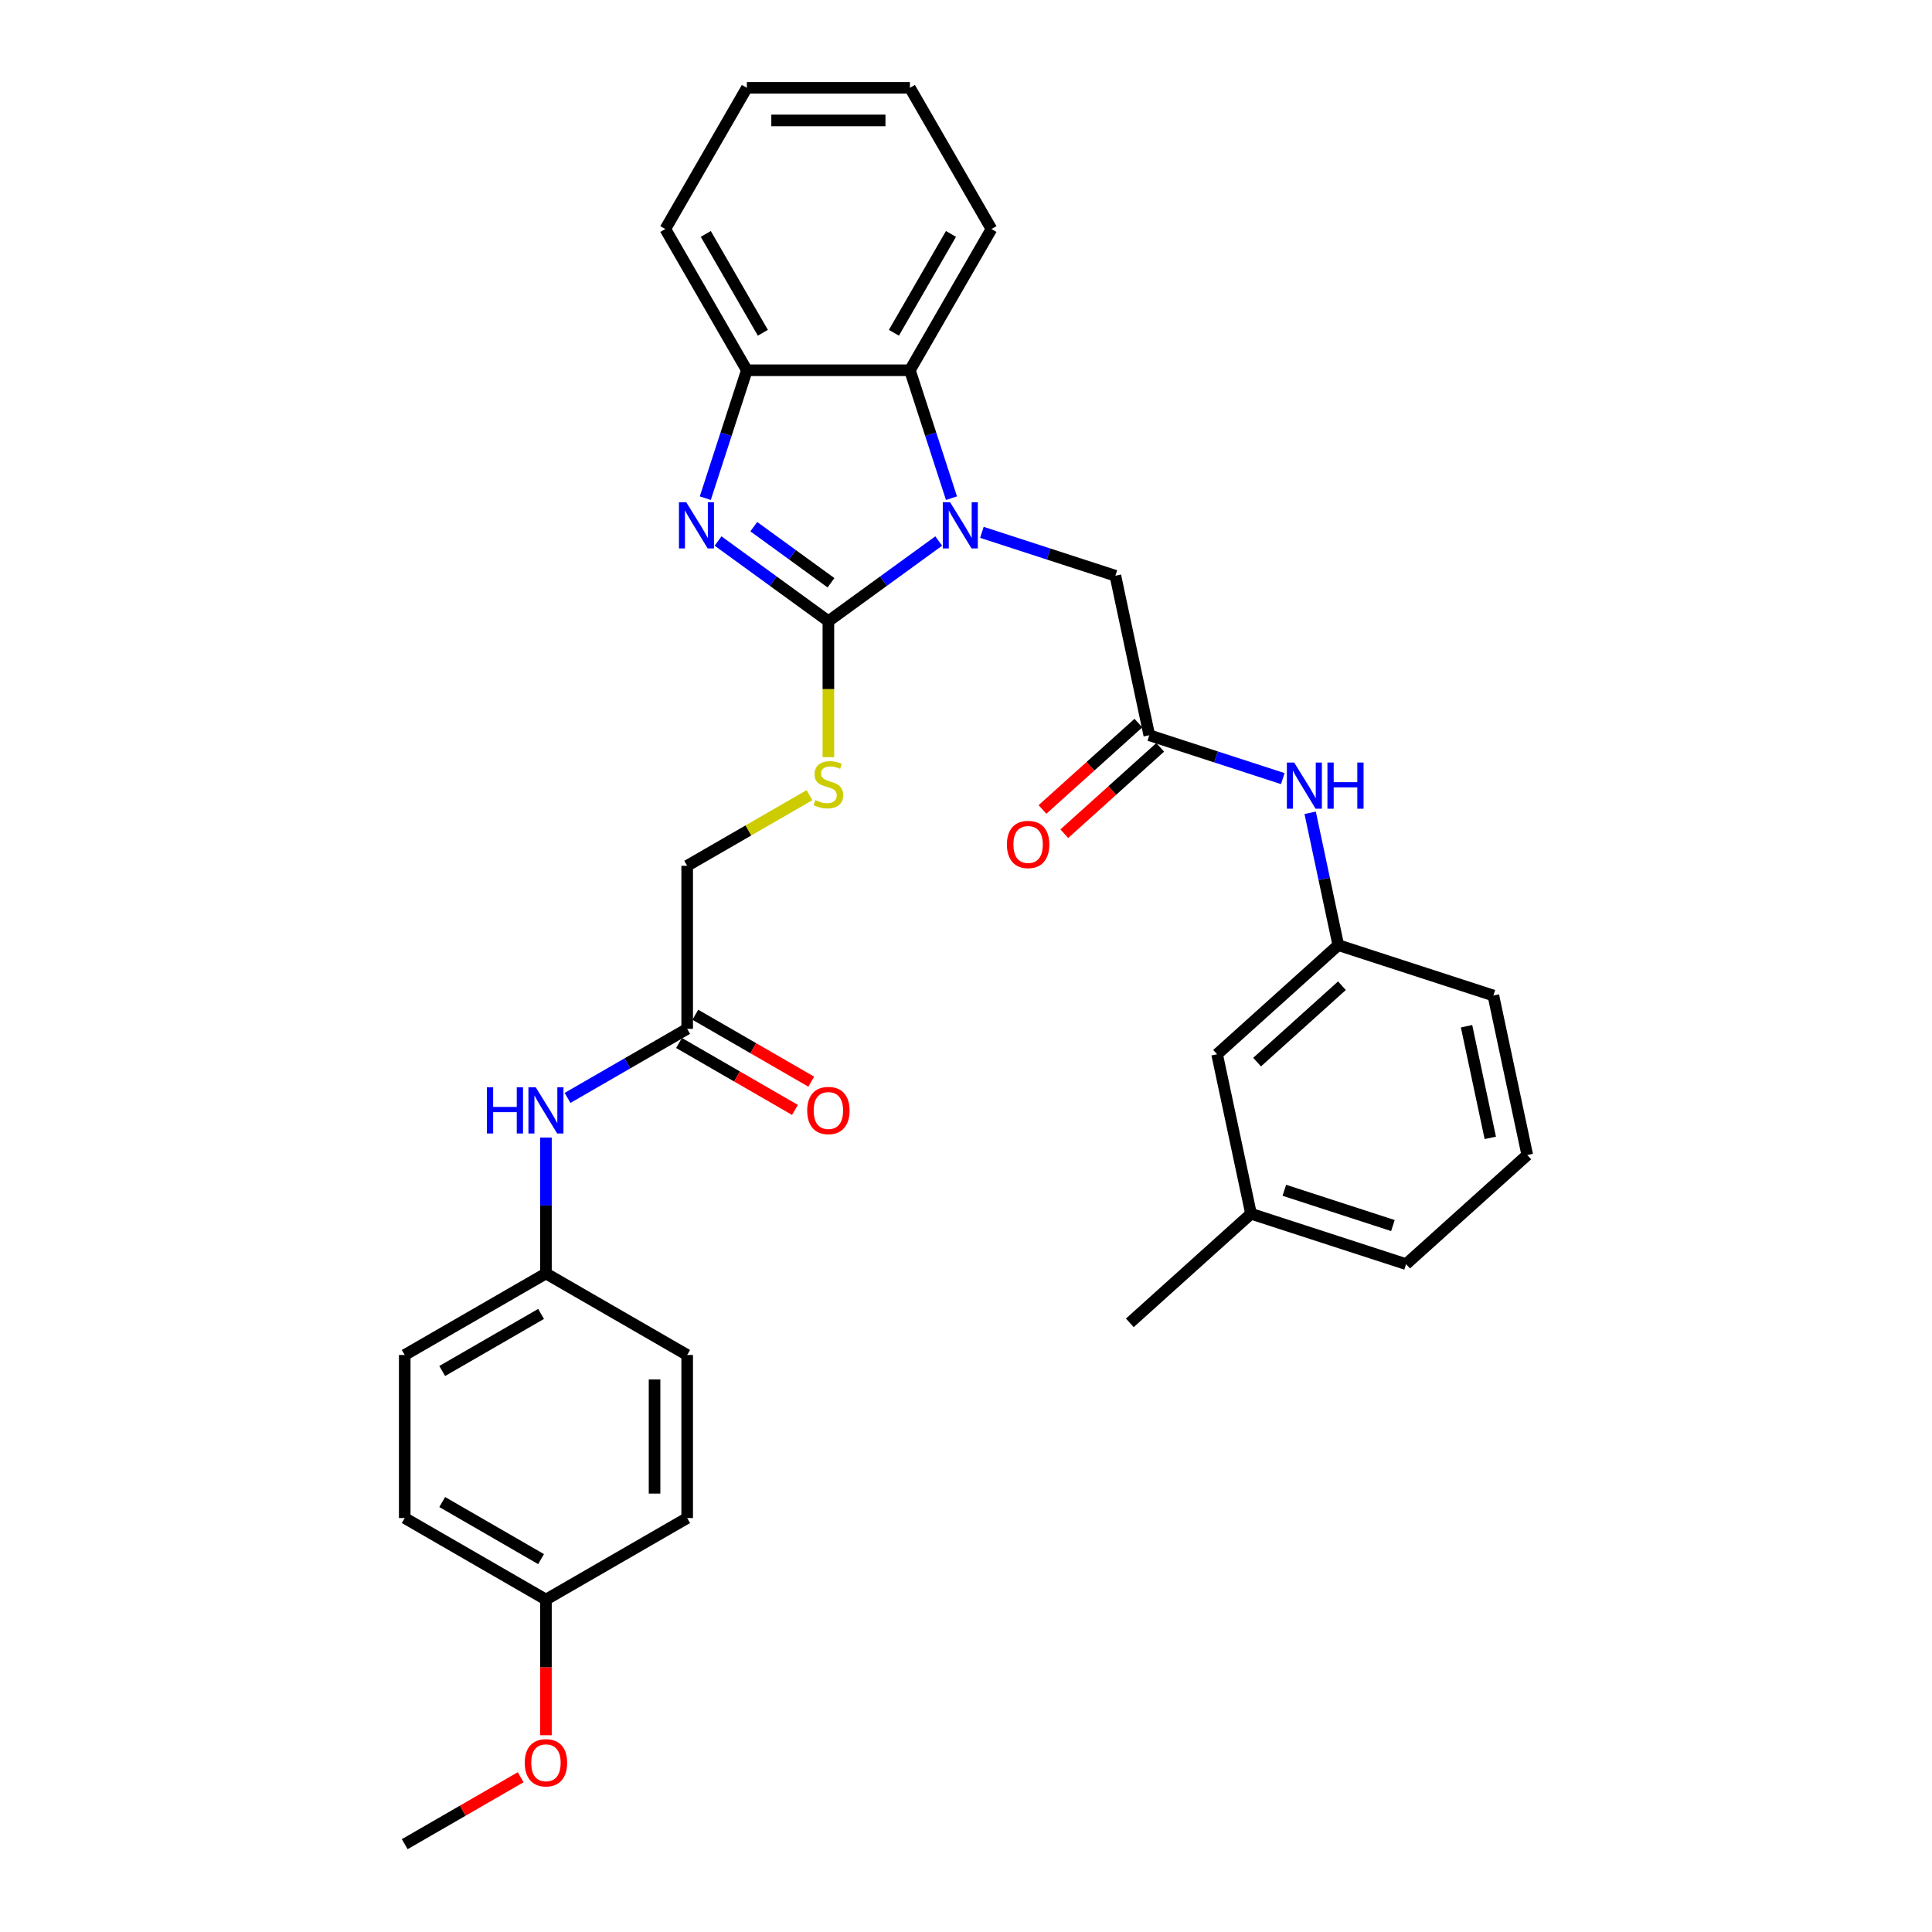 <?xml version='1.0' encoding='iso-8859-1'?>
<svg version='1.1' baseProfile='full'
              xmlns='http://www.w3.org/2000/svg'
                      xmlns:rdkit='http://www.rdkit.org/xml'
                      xmlns:xlink='http://www.w3.org/1999/xlink'
                  xml:space='preserve'
width='1000px' height='1000px' viewBox='0 0 1000 1000'>
<!-- END OF HEADER -->
<rect style='opacity:1.0;fill:#FFFFFF;stroke:none' width='1000' height='1000' x='0' y='0'> </rect>
<path class='bond-0' d='M 428.771,321.526 L 457.325,300.78' style='fill:none;fill-rule:evenodd;stroke:#000000;stroke-width:6px;stroke-linecap:butt;stroke-linejoin:miter;stroke-opacity:1' />
<path class='bond-0' d='M 457.325,300.78 L 485.879,280.035' style='fill:none;fill-rule:evenodd;stroke:#0000FF;stroke-width:6px;stroke-linecap:butt;stroke-linejoin:miter;stroke-opacity:1' />
<path class='bond-1' d='M 428.771,321.526 L 400.217,300.78' style='fill:none;fill-rule:evenodd;stroke:#000000;stroke-width:6px;stroke-linecap:butt;stroke-linejoin:miter;stroke-opacity:1' />
<path class='bond-1' d='M 400.217,300.78 L 371.663,280.035' style='fill:none;fill-rule:evenodd;stroke:#0000FF;stroke-width:6px;stroke-linecap:butt;stroke-linejoin:miter;stroke-opacity:1' />
<path class='bond-1' d='M 430.127,301.646 L 410.139,287.124' style='fill:none;fill-rule:evenodd;stroke:#000000;stroke-width:6px;stroke-linecap:butt;stroke-linejoin:miter;stroke-opacity:1' />
<path class='bond-1' d='M 410.139,287.124 L 390.151,272.602' style='fill:none;fill-rule:evenodd;stroke:#0000FF;stroke-width:6px;stroke-linecap:butt;stroke-linejoin:miter;stroke-opacity:1' />
<path class='bond-5' d='M 428.771,321.526 L 428.771,356.714' style='fill:none;fill-rule:evenodd;stroke:#000000;stroke-width:6px;stroke-linecap:butt;stroke-linejoin:miter;stroke-opacity:1' />
<path class='bond-5' d='M 428.771,356.714 L 428.771,391.901' style='fill:none;fill-rule:evenodd;stroke:#CCCC00;stroke-width:6px;stroke-linecap:butt;stroke-linejoin:miter;stroke-opacity:1' />
<path class='bond-2' d='M 492.485,257.854 L 481.729,224.749' style='fill:none;fill-rule:evenodd;stroke:#0000FF;stroke-width:6px;stroke-linecap:butt;stroke-linejoin:miter;stroke-opacity:1' />
<path class='bond-2' d='M 481.729,224.749 L 470.972,191.644' style='fill:none;fill-rule:evenodd;stroke:#000000;stroke-width:6px;stroke-linecap:butt;stroke-linejoin:miter;stroke-opacity:1' />
<path class='bond-6' d='M 508.229,275.547 L 542.777,286.772' style='fill:none;fill-rule:evenodd;stroke:#0000FF;stroke-width:6px;stroke-linecap:butt;stroke-linejoin:miter;stroke-opacity:1' />
<path class='bond-6' d='M 542.777,286.772 L 577.325,297.997' style='fill:none;fill-rule:evenodd;stroke:#000000;stroke-width:6px;stroke-linecap:butt;stroke-linejoin:miter;stroke-opacity:1' />
<path class='bond-3' d='M 365.057,257.854 L 375.813,224.749' style='fill:none;fill-rule:evenodd;stroke:#0000FF;stroke-width:6px;stroke-linecap:butt;stroke-linejoin:miter;stroke-opacity:1' />
<path class='bond-3' d='M 375.813,224.749 L 386.569,191.644' style='fill:none;fill-rule:evenodd;stroke:#000000;stroke-width:6px;stroke-linecap:butt;stroke-linejoin:miter;stroke-opacity:1' />
<path class='bond-22' d='M 470.972,191.644 L 513.173,118.549' style='fill:none;fill-rule:evenodd;stroke:#000000;stroke-width:6px;stroke-linecap:butt;stroke-linejoin:miter;stroke-opacity:1' />
<path class='bond-22' d='M 462.683,172.24 L 492.224,121.073' style='fill:none;fill-rule:evenodd;stroke:#000000;stroke-width:6px;stroke-linecap:butt;stroke-linejoin:miter;stroke-opacity:1' />
<path class='bond-32' d='M 470.972,191.644 L 386.569,191.644' style='fill:none;fill-rule:evenodd;stroke:#000000;stroke-width:6px;stroke-linecap:butt;stroke-linejoin:miter;stroke-opacity:1' />
<path class='bond-24' d='M 386.569,191.644 L 344.368,118.549' style='fill:none;fill-rule:evenodd;stroke:#000000;stroke-width:6px;stroke-linecap:butt;stroke-linejoin:miter;stroke-opacity:1' />
<path class='bond-24' d='M 394.858,172.24 L 365.317,121.073' style='fill:none;fill-rule:evenodd;stroke:#000000;stroke-width:6px;stroke-linecap:butt;stroke-linejoin:miter;stroke-opacity:1' />
<path class='bond-4' d='M 594.874,380.556 L 577.325,297.997' style='fill:none;fill-rule:evenodd;stroke:#000000;stroke-width:6px;stroke-linecap:butt;stroke-linejoin:miter;stroke-opacity:1' />
<path class='bond-8' d='M 594.874,380.556 L 629.422,391.781' style='fill:none;fill-rule:evenodd;stroke:#000000;stroke-width:6px;stroke-linecap:butt;stroke-linejoin:miter;stroke-opacity:1' />
<path class='bond-8' d='M 629.422,391.781 L 663.97,403.007' style='fill:none;fill-rule:evenodd;stroke:#0000FF;stroke-width:6px;stroke-linecap:butt;stroke-linejoin:miter;stroke-opacity:1' />
<path class='bond-10' d='M 589.226,374.283 L 564.406,396.632' style='fill:none;fill-rule:evenodd;stroke:#000000;stroke-width:6px;stroke-linecap:butt;stroke-linejoin:miter;stroke-opacity:1' />
<path class='bond-10' d='M 564.406,396.632 L 539.585,418.98' style='fill:none;fill-rule:evenodd;stroke:#FF0000;stroke-width:6px;stroke-linecap:butt;stroke-linejoin:miter;stroke-opacity:1' />
<path class='bond-10' d='M 600.521,386.828 L 575.701,409.176' style='fill:none;fill-rule:evenodd;stroke:#000000;stroke-width:6px;stroke-linecap:butt;stroke-linejoin:miter;stroke-opacity:1' />
<path class='bond-10' d='M 575.701,409.176 L 550.88,431.525' style='fill:none;fill-rule:evenodd;stroke:#FF0000;stroke-width:6px;stroke-linecap:butt;stroke-linejoin:miter;stroke-opacity:1' />
<path class='bond-13' d='M 418.997,411.572 L 387.336,429.851' style='fill:none;fill-rule:evenodd;stroke:#CCCC00;stroke-width:6px;stroke-linecap:butt;stroke-linejoin:miter;stroke-opacity:1' />
<path class='bond-13' d='M 387.336,429.851 L 355.676,448.13' style='fill:none;fill-rule:evenodd;stroke:#000000;stroke-width:6px;stroke-linecap:butt;stroke-linejoin:miter;stroke-opacity:1' />
<path class='bond-7' d='M 355.676,532.533 L 355.676,448.13' style='fill:none;fill-rule:evenodd;stroke:#000000;stroke-width:6px;stroke-linecap:butt;stroke-linejoin:miter;stroke-opacity:1' />
<path class='bond-9' d='M 355.676,532.533 L 324.716,550.407' style='fill:none;fill-rule:evenodd;stroke:#000000;stroke-width:6px;stroke-linecap:butt;stroke-linejoin:miter;stroke-opacity:1' />
<path class='bond-9' d='M 324.716,550.407 L 293.756,568.282' style='fill:none;fill-rule:evenodd;stroke:#0000FF;stroke-width:6px;stroke-linecap:butt;stroke-linejoin:miter;stroke-opacity:1' />
<path class='bond-12' d='M 351.456,539.842 L 381.462,557.166' style='fill:none;fill-rule:evenodd;stroke:#000000;stroke-width:6px;stroke-linecap:butt;stroke-linejoin:miter;stroke-opacity:1' />
<path class='bond-12' d='M 381.462,557.166 L 411.468,574.49' style='fill:none;fill-rule:evenodd;stroke:#FF0000;stroke-width:6px;stroke-linecap:butt;stroke-linejoin:miter;stroke-opacity:1' />
<path class='bond-12' d='M 359.896,525.223 L 389.902,542.547' style='fill:none;fill-rule:evenodd;stroke:#000000;stroke-width:6px;stroke-linecap:butt;stroke-linejoin:miter;stroke-opacity:1' />
<path class='bond-12' d='M 389.902,542.547 L 419.908,559.871' style='fill:none;fill-rule:evenodd;stroke:#FF0000;stroke-width:6px;stroke-linecap:butt;stroke-linejoin:miter;stroke-opacity:1' />
<path class='bond-11' d='M 678.134,420.699 L 685.414,454.947' style='fill:none;fill-rule:evenodd;stroke:#0000FF;stroke-width:6px;stroke-linecap:butt;stroke-linejoin:miter;stroke-opacity:1' />
<path class='bond-11' d='M 685.414,454.947 L 692.694,489.196' style='fill:none;fill-rule:evenodd;stroke:#000000;stroke-width:6px;stroke-linecap:butt;stroke-linejoin:miter;stroke-opacity:1' />
<path class='bond-14' d='M 282.581,588.795 L 282.581,623.966' style='fill:none;fill-rule:evenodd;stroke:#0000FF;stroke-width:6px;stroke-linecap:butt;stroke-linejoin:miter;stroke-opacity:1' />
<path class='bond-14' d='M 282.581,623.966 L 282.581,659.136' style='fill:none;fill-rule:evenodd;stroke:#000000;stroke-width:6px;stroke-linecap:butt;stroke-linejoin:miter;stroke-opacity:1' />
<path class='bond-15' d='M 692.694,489.196 L 629.97,545.672' style='fill:none;fill-rule:evenodd;stroke:#000000;stroke-width:6px;stroke-linecap:butt;stroke-linejoin:miter;stroke-opacity:1' />
<path class='bond-15' d='M 694.58,510.212 L 650.674,549.745' style='fill:none;fill-rule:evenodd;stroke:#000000;stroke-width:6px;stroke-linecap:butt;stroke-linejoin:miter;stroke-opacity:1' />
<path class='bond-26' d='M 692.694,489.196 L 772.965,515.277' style='fill:none;fill-rule:evenodd;stroke:#000000;stroke-width:6px;stroke-linecap:butt;stroke-linejoin:miter;stroke-opacity:1' />
<path class='bond-17' d='M 282.581,659.136 L 355.676,701.338' style='fill:none;fill-rule:evenodd;stroke:#000000;stroke-width:6px;stroke-linecap:butt;stroke-linejoin:miter;stroke-opacity:1' />
<path class='bond-18' d='M 282.581,659.136 L 209.486,701.338' style='fill:none;fill-rule:evenodd;stroke:#000000;stroke-width:6px;stroke-linecap:butt;stroke-linejoin:miter;stroke-opacity:1' />
<path class='bond-18' d='M 280.057,680.086 L 228.891,709.627' style='fill:none;fill-rule:evenodd;stroke:#000000;stroke-width:6px;stroke-linecap:butt;stroke-linejoin:miter;stroke-opacity:1' />
<path class='bond-19' d='M 629.97,545.672 L 647.519,628.23' style='fill:none;fill-rule:evenodd;stroke:#000000;stroke-width:6px;stroke-linecap:butt;stroke-linejoin:miter;stroke-opacity:1' />
<path class='bond-16' d='M 282.581,827.942 L 209.486,785.74' style='fill:none;fill-rule:evenodd;stroke:#000000;stroke-width:6px;stroke-linecap:butt;stroke-linejoin:miter;stroke-opacity:1' />
<path class='bond-16' d='M 280.057,806.992 L 228.891,777.452' style='fill:none;fill-rule:evenodd;stroke:#000000;stroke-width:6px;stroke-linecap:butt;stroke-linejoin:miter;stroke-opacity:1' />
<path class='bond-23' d='M 282.581,827.942 L 282.581,863.045' style='fill:none;fill-rule:evenodd;stroke:#000000;stroke-width:6px;stroke-linecap:butt;stroke-linejoin:miter;stroke-opacity:1' />
<path class='bond-23' d='M 282.581,863.045 L 282.581,898.148' style='fill:none;fill-rule:evenodd;stroke:#FF0000;stroke-width:6px;stroke-linecap:butt;stroke-linejoin:miter;stroke-opacity:1' />
<path class='bond-34' d='M 282.581,827.942 L 355.676,785.74' style='fill:none;fill-rule:evenodd;stroke:#000000;stroke-width:6px;stroke-linecap:butt;stroke-linejoin:miter;stroke-opacity:1' />
<path class='bond-20' d='M 355.676,701.338 L 355.676,785.74' style='fill:none;fill-rule:evenodd;stroke:#000000;stroke-width:6px;stroke-linecap:butt;stroke-linejoin:miter;stroke-opacity:1' />
<path class='bond-20' d='M 338.795,713.998 L 338.795,773.08' style='fill:none;fill-rule:evenodd;stroke:#000000;stroke-width:6px;stroke-linecap:butt;stroke-linejoin:miter;stroke-opacity:1' />
<path class='bond-21' d='M 209.486,701.338 L 209.486,785.74' style='fill:none;fill-rule:evenodd;stroke:#000000;stroke-width:6px;stroke-linecap:butt;stroke-linejoin:miter;stroke-opacity:1' />
<path class='bond-28' d='M 647.519,628.23 L 584.795,684.706' style='fill:none;fill-rule:evenodd;stroke:#000000;stroke-width:6px;stroke-linecap:butt;stroke-linejoin:miter;stroke-opacity:1' />
<path class='bond-35' d='M 647.519,628.23 L 727.79,654.312' style='fill:none;fill-rule:evenodd;stroke:#000000;stroke-width:6px;stroke-linecap:butt;stroke-linejoin:miter;stroke-opacity:1' />
<path class='bond-35' d='M 664.776,616.088 L 720.966,634.345' style='fill:none;fill-rule:evenodd;stroke:#000000;stroke-width:6px;stroke-linecap:butt;stroke-linejoin:miter;stroke-opacity:1' />
<path class='bond-30' d='M 513.173,118.549 L 470.972,45.455' style='fill:none;fill-rule:evenodd;stroke:#000000;stroke-width:6px;stroke-linecap:butt;stroke-linejoin:miter;stroke-opacity:1' />
<path class='bond-29' d='M 269.499,919.897 L 239.493,937.221' style='fill:none;fill-rule:evenodd;stroke:#FF0000;stroke-width:6px;stroke-linecap:butt;stroke-linejoin:miter;stroke-opacity:1' />
<path class='bond-29' d='M 239.493,937.221 L 209.486,954.545' style='fill:none;fill-rule:evenodd;stroke:#000000;stroke-width:6px;stroke-linecap:butt;stroke-linejoin:miter;stroke-opacity:1' />
<path class='bond-31' d='M 344.368,118.549 L 386.569,45.455' style='fill:none;fill-rule:evenodd;stroke:#000000;stroke-width:6px;stroke-linecap:butt;stroke-linejoin:miter;stroke-opacity:1' />
<path class='bond-25' d='M 790.514,597.836 L 772.965,515.277' style='fill:none;fill-rule:evenodd;stroke:#000000;stroke-width:6px;stroke-linecap:butt;stroke-linejoin:miter;stroke-opacity:1' />
<path class='bond-25' d='M 771.37,588.962 L 759.086,531.171' style='fill:none;fill-rule:evenodd;stroke:#000000;stroke-width:6px;stroke-linecap:butt;stroke-linejoin:miter;stroke-opacity:1' />
<path class='bond-27' d='M 790.514,597.836 L 727.79,654.312' style='fill:none;fill-rule:evenodd;stroke:#000000;stroke-width:6px;stroke-linecap:butt;stroke-linejoin:miter;stroke-opacity:1' />
<path class='bond-33' d='M 470.972,45.455 L 386.569,45.455' style='fill:none;fill-rule:evenodd;stroke:#000000;stroke-width:6px;stroke-linecap:butt;stroke-linejoin:miter;stroke-opacity:1' />
<path class='bond-33' d='M 458.312,62.335 L 399.23,62.335' style='fill:none;fill-rule:evenodd;stroke:#000000;stroke-width:6px;stroke-linecap:butt;stroke-linejoin:miter;stroke-opacity:1' />
<path  class='atom-1' d='M 491.77 259.964
L 499.603 272.625
Q 500.379 273.874, 501.628 276.136
Q 502.878 278.398, 502.945 278.533
L 502.945 259.964
L 506.119 259.964
L 506.119 283.867
L 502.844 283.867
L 494.437 270.025
Q 493.458 268.405, 492.412 266.548
Q 491.399 264.691, 491.095 264.117
L 491.095 283.867
L 487.989 283.867
L 487.989 259.964
L 491.77 259.964
' fill='#0000FF'/>
<path  class='atom-2' d='M 355.204 259.964
L 363.037 272.625
Q 363.813 273.874, 365.062 276.136
Q 366.311 278.398, 366.379 278.533
L 366.379 259.964
L 369.552 259.964
L 369.552 283.867
L 366.278 283.867
L 357.871 270.025
Q 356.892 268.405, 355.846 266.548
Q 354.833 264.691, 354.529 264.117
L 354.529 283.867
L 351.423 283.867
L 351.423 259.964
L 355.204 259.964
' fill='#0000FF'/>
<path  class='atom-6' d='M 422.019 414.133
Q 422.289 414.234, 423.403 414.707
Q 424.517 415.179, 425.732 415.483
Q 426.981 415.753, 428.197 415.753
Q 430.459 415.753, 431.775 414.673
Q 433.092 413.559, 433.092 411.634
Q 433.092 410.318, 432.417 409.507
Q 431.775 408.697, 430.763 408.258
Q 429.75 407.819, 428.062 407.313
Q 425.935 406.672, 424.652 406.064
Q 423.403 405.456, 422.491 404.173
Q 421.613 402.89, 421.613 400.73
Q 421.613 397.725, 423.639 395.868
Q 425.699 394.011, 429.75 394.011
Q 432.518 394.011, 435.658 395.328
L 434.882 397.927
Q 432.012 396.746, 429.851 396.746
Q 427.522 396.746, 426.239 397.725
Q 424.956 398.67, 424.99 400.324
Q 424.99 401.607, 425.631 402.384
Q 426.306 403.16, 427.252 403.599
Q 428.231 404.038, 429.851 404.545
Q 432.012 405.22, 433.295 405.895
Q 434.578 406.57, 435.489 407.954
Q 436.435 409.305, 436.435 411.634
Q 436.435 414.943, 434.206 416.732
Q 432.012 418.488, 428.332 418.488
Q 426.205 418.488, 424.584 418.015
Q 422.998 417.576, 421.107 416.8
L 422.019 414.133
' fill='#CCCC00'/>
<path  class='atom-9' d='M 669.862 394.686
L 677.694 407.346
Q 678.471 408.596, 679.72 410.858
Q 680.969 413.12, 681.037 413.255
L 681.037 394.686
L 684.21 394.686
L 684.21 418.589
L 680.935 418.589
L 672.529 404.747
Q 671.55 403.126, 670.503 401.269
Q 669.49 399.413, 669.187 398.839
L 669.187 418.589
L 666.081 418.589
L 666.081 394.686
L 669.862 394.686
' fill='#0000FF'/>
<path  class='atom-9' d='M 687.08 394.686
L 690.321 394.686
L 690.321 404.848
L 702.542 404.848
L 702.542 394.686
L 705.783 394.686
L 705.783 418.589
L 702.542 418.589
L 702.542 407.549
L 690.321 407.549
L 690.321 418.589
L 687.08 418.589
L 687.08 394.686
' fill='#0000FF'/>
<path  class='atom-10' d='M 252.011 562.783
L 255.252 562.783
L 255.252 572.945
L 267.473 572.945
L 267.473 562.783
L 270.714 562.783
L 270.714 586.685
L 267.473 586.685
L 267.473 575.645
L 255.252 575.645
L 255.252 586.685
L 252.011 586.685
L 252.011 562.783
' fill='#0000FF'/>
<path  class='atom-10' d='M 277.298 562.783
L 285.13 575.443
Q 285.907 576.692, 287.156 578.954
Q 288.405 581.216, 288.473 581.351
L 288.473 562.783
L 291.646 562.783
L 291.646 586.685
L 288.371 586.685
L 279.965 572.843
Q 278.986 571.223, 277.939 569.366
Q 276.926 567.509, 276.622 566.935
L 276.622 586.685
L 273.516 586.685
L 273.516 562.783
L 277.298 562.783
' fill='#0000FF'/>
<path  class='atom-11' d='M 521.178 437.1
Q 521.178 431.36, 524.014 428.153
Q 526.85 424.946, 532.15 424.946
Q 537.451 424.946, 540.287 428.153
Q 543.123 431.36, 543.123 437.1
Q 543.123 442.906, 540.253 446.215
Q 537.383 449.49, 532.15 449.49
Q 526.884 449.49, 524.014 446.215
Q 521.178 442.94, 521.178 437.1
M 532.15 446.789
Q 535.797 446.789, 537.755 444.358
Q 539.747 441.894, 539.747 437.1
Q 539.747 432.407, 537.755 430.043
Q 535.797 427.646, 532.15 427.646
Q 528.504 427.646, 526.512 430.01
Q 524.554 432.373, 524.554 437.1
Q 524.554 441.927, 526.512 444.358
Q 528.504 446.789, 532.15 446.789
' fill='#FF0000'/>
<path  class='atom-13' d='M 417.798 574.801
Q 417.798 569.062, 420.634 565.855
Q 423.47 562.647, 428.771 562.647
Q 434.071 562.647, 436.907 565.855
Q 439.743 569.062, 439.743 574.801
Q 439.743 580.608, 436.873 583.917
Q 434.004 587.192, 428.771 587.192
Q 423.504 587.192, 420.634 583.917
Q 417.798 580.642, 417.798 574.801
M 428.771 584.491
Q 432.417 584.491, 434.375 582.06
Q 436.367 579.596, 436.367 574.801
Q 436.367 570.109, 434.375 567.745
Q 432.417 565.348, 428.771 565.348
Q 425.125 565.348, 423.133 567.712
Q 421.175 570.075, 421.175 574.801
Q 421.175 579.629, 423.133 582.06
Q 425.125 584.491, 428.771 584.491
' fill='#FF0000'/>
<path  class='atom-24' d='M 271.609 912.412
Q 271.609 906.672, 274.445 903.465
Q 277.281 900.258, 282.581 900.258
Q 287.882 900.258, 290.718 903.465
Q 293.554 906.672, 293.554 912.412
Q 293.554 918.219, 290.684 921.527
Q 287.814 924.802, 282.581 924.802
Q 277.315 924.802, 274.445 921.527
Q 271.609 918.252, 271.609 912.412
M 282.581 922.101
Q 286.227 922.101, 288.186 919.67
Q 290.177 917.206, 290.177 912.412
Q 290.177 907.719, 288.186 905.356
Q 286.227 902.959, 282.581 902.959
Q 278.935 902.959, 276.943 905.322
Q 274.985 907.685, 274.985 912.412
Q 274.985 917.24, 276.943 919.67
Q 278.935 922.101, 282.581 922.101
' fill='#FF0000'/>
</svg>
